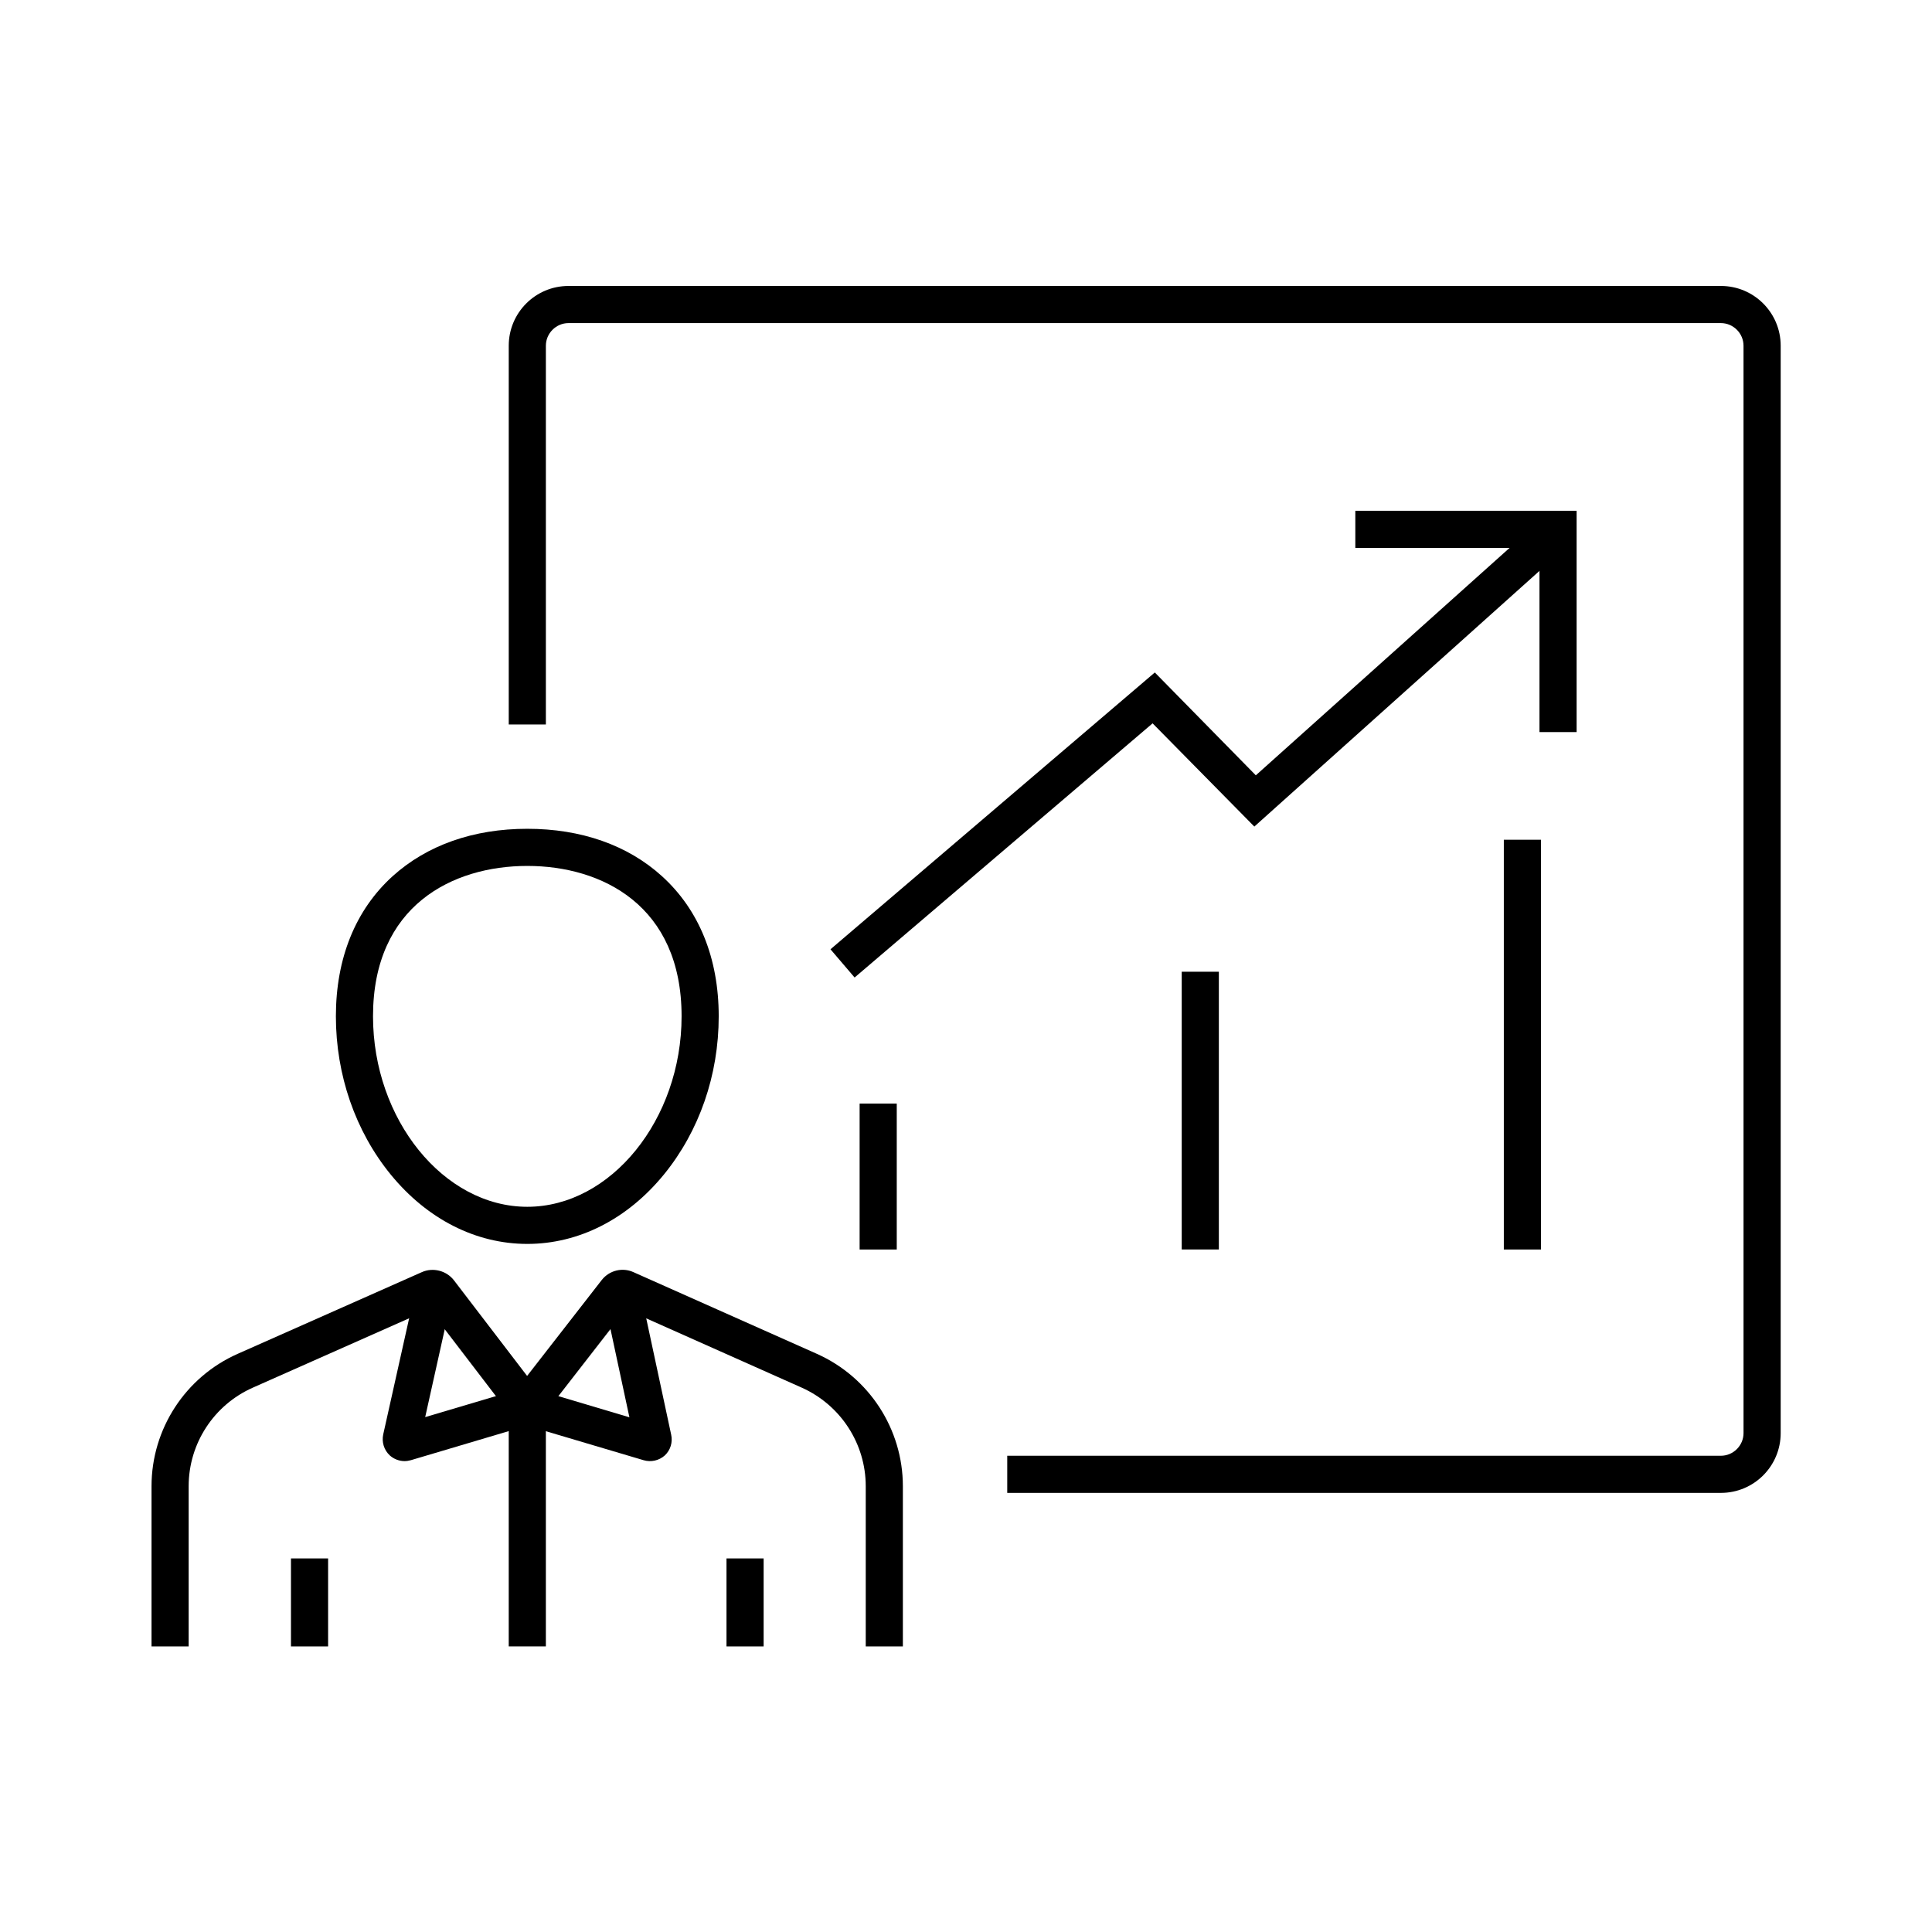<?xml version="1.0" encoding="UTF-8"?>
<!-- Uploaded to: SVG Repo, www.svgrepo.com, Generator: SVG Repo Mixer Tools -->
<svg fill="#000000" width="800px" height="800px" version="1.1" viewBox="144 144 512 512" xmlns="http://www.w3.org/2000/svg">
 <g>
  <path d="m283.74 473.65c-13.629 0-26.52-6.543-36.211-18.402-9.348-11.465-14.516-26.371-14.516-41.918 0-15.398 5.215-28.242 15.055-37.145 9.102-8.215 21.402-12.547 35.672-12.547s26.617 4.328 35.672 12.547c9.84 8.906 15.055 21.746 15.055 37.145 0 15.598-5.164 30.453-14.516 41.918-9.691 11.859-22.582 18.402-36.211 18.402zm0-100.17c-19.777 0-40.887 10.48-40.887 39.852 0 27.355 18.746 50.48 40.887 50.48s40.887-23.125 40.887-50.48c0-29.371-21.109-39.852-40.887-39.852z"/>
  <path d="m221.11 557h9.84v23.32h-9.84z"/>
  <path d="m383.27 580.32h-9.84v-42.461c0-11.266-6.641-21.5-16.973-26.125l-46.594-20.762-26.223 33.75-25.832-33.75-46.789 20.762c-10.332 4.574-17.023 14.809-17.023 26.125v42.461h-9.84v-42.461c0-15.152 8.953-28.93 22.828-35.078l48.805-21.648c2.953-1.328 6.543-0.395 8.512 2.164l19.387 25.34 19.828-25.484c2.016-2.508 5.461-3.344 8.363-2.016l48.609 21.648c13.875 6.199 22.781 19.977 22.781 35.078z"/>
  <path d="m336.53 557h9.84v23.32h-9.84z"/>
  <path d="m278.82 516.65h9.84v63.664h-9.84z"/>
  <path d="m251.22 531.21c-1.426 0-2.856-0.543-3.938-1.523-1.523-1.426-2.164-3.543-1.723-5.559l9.004-40.344 9.594 2.164-7.477 33.602 27.012-8.02 27.109 8.07-7.234-33.703 9.645-2.066 8.66 40.395c0.441 1.969-0.195 4.082-1.672 5.461-1.523 1.379-3.691 1.871-5.656 1.277l-30.848-9.152-30.805 9.152c-0.543 0.148-1.133 0.246-1.672 0.246z"/>
  <path d="m370.48 403.05-6.394-7.481 85.953-73.355 26.766 27.254 76.801-68.828 6.594 7.281-83.789 75.129-26.961-27.355z"/>
  <path d="m561.82 338.01h-9.84v-48.809h-48.805v-9.84h58.645z"/>
  <path d="m371.81 436.46h9.84v38.672h-9.84z"/>
  <path d="m457.17 401.52h9.84v73.602h-9.84z"/>
  <path d="m542.53 366.54h9.84v108.59h-9.84z"/>
  <path d="m600.05 539.63h-189.12v-9.84h189.12c3.297 0 6.004-2.707 6.004-6.004l-0.004-288.16c0-3.297-2.707-6.004-6.004-6.004h-305.38c-3.297 0-6.004 2.707-6.004 6.004v100.37h-9.84v-100.37c0-8.758 7.086-15.844 15.844-15.844h305.39c8.758 0 15.844 7.086 15.844 15.844v288.16c0 8.758-7.086 15.844-15.844 15.844z"/>
 </g>
</svg>